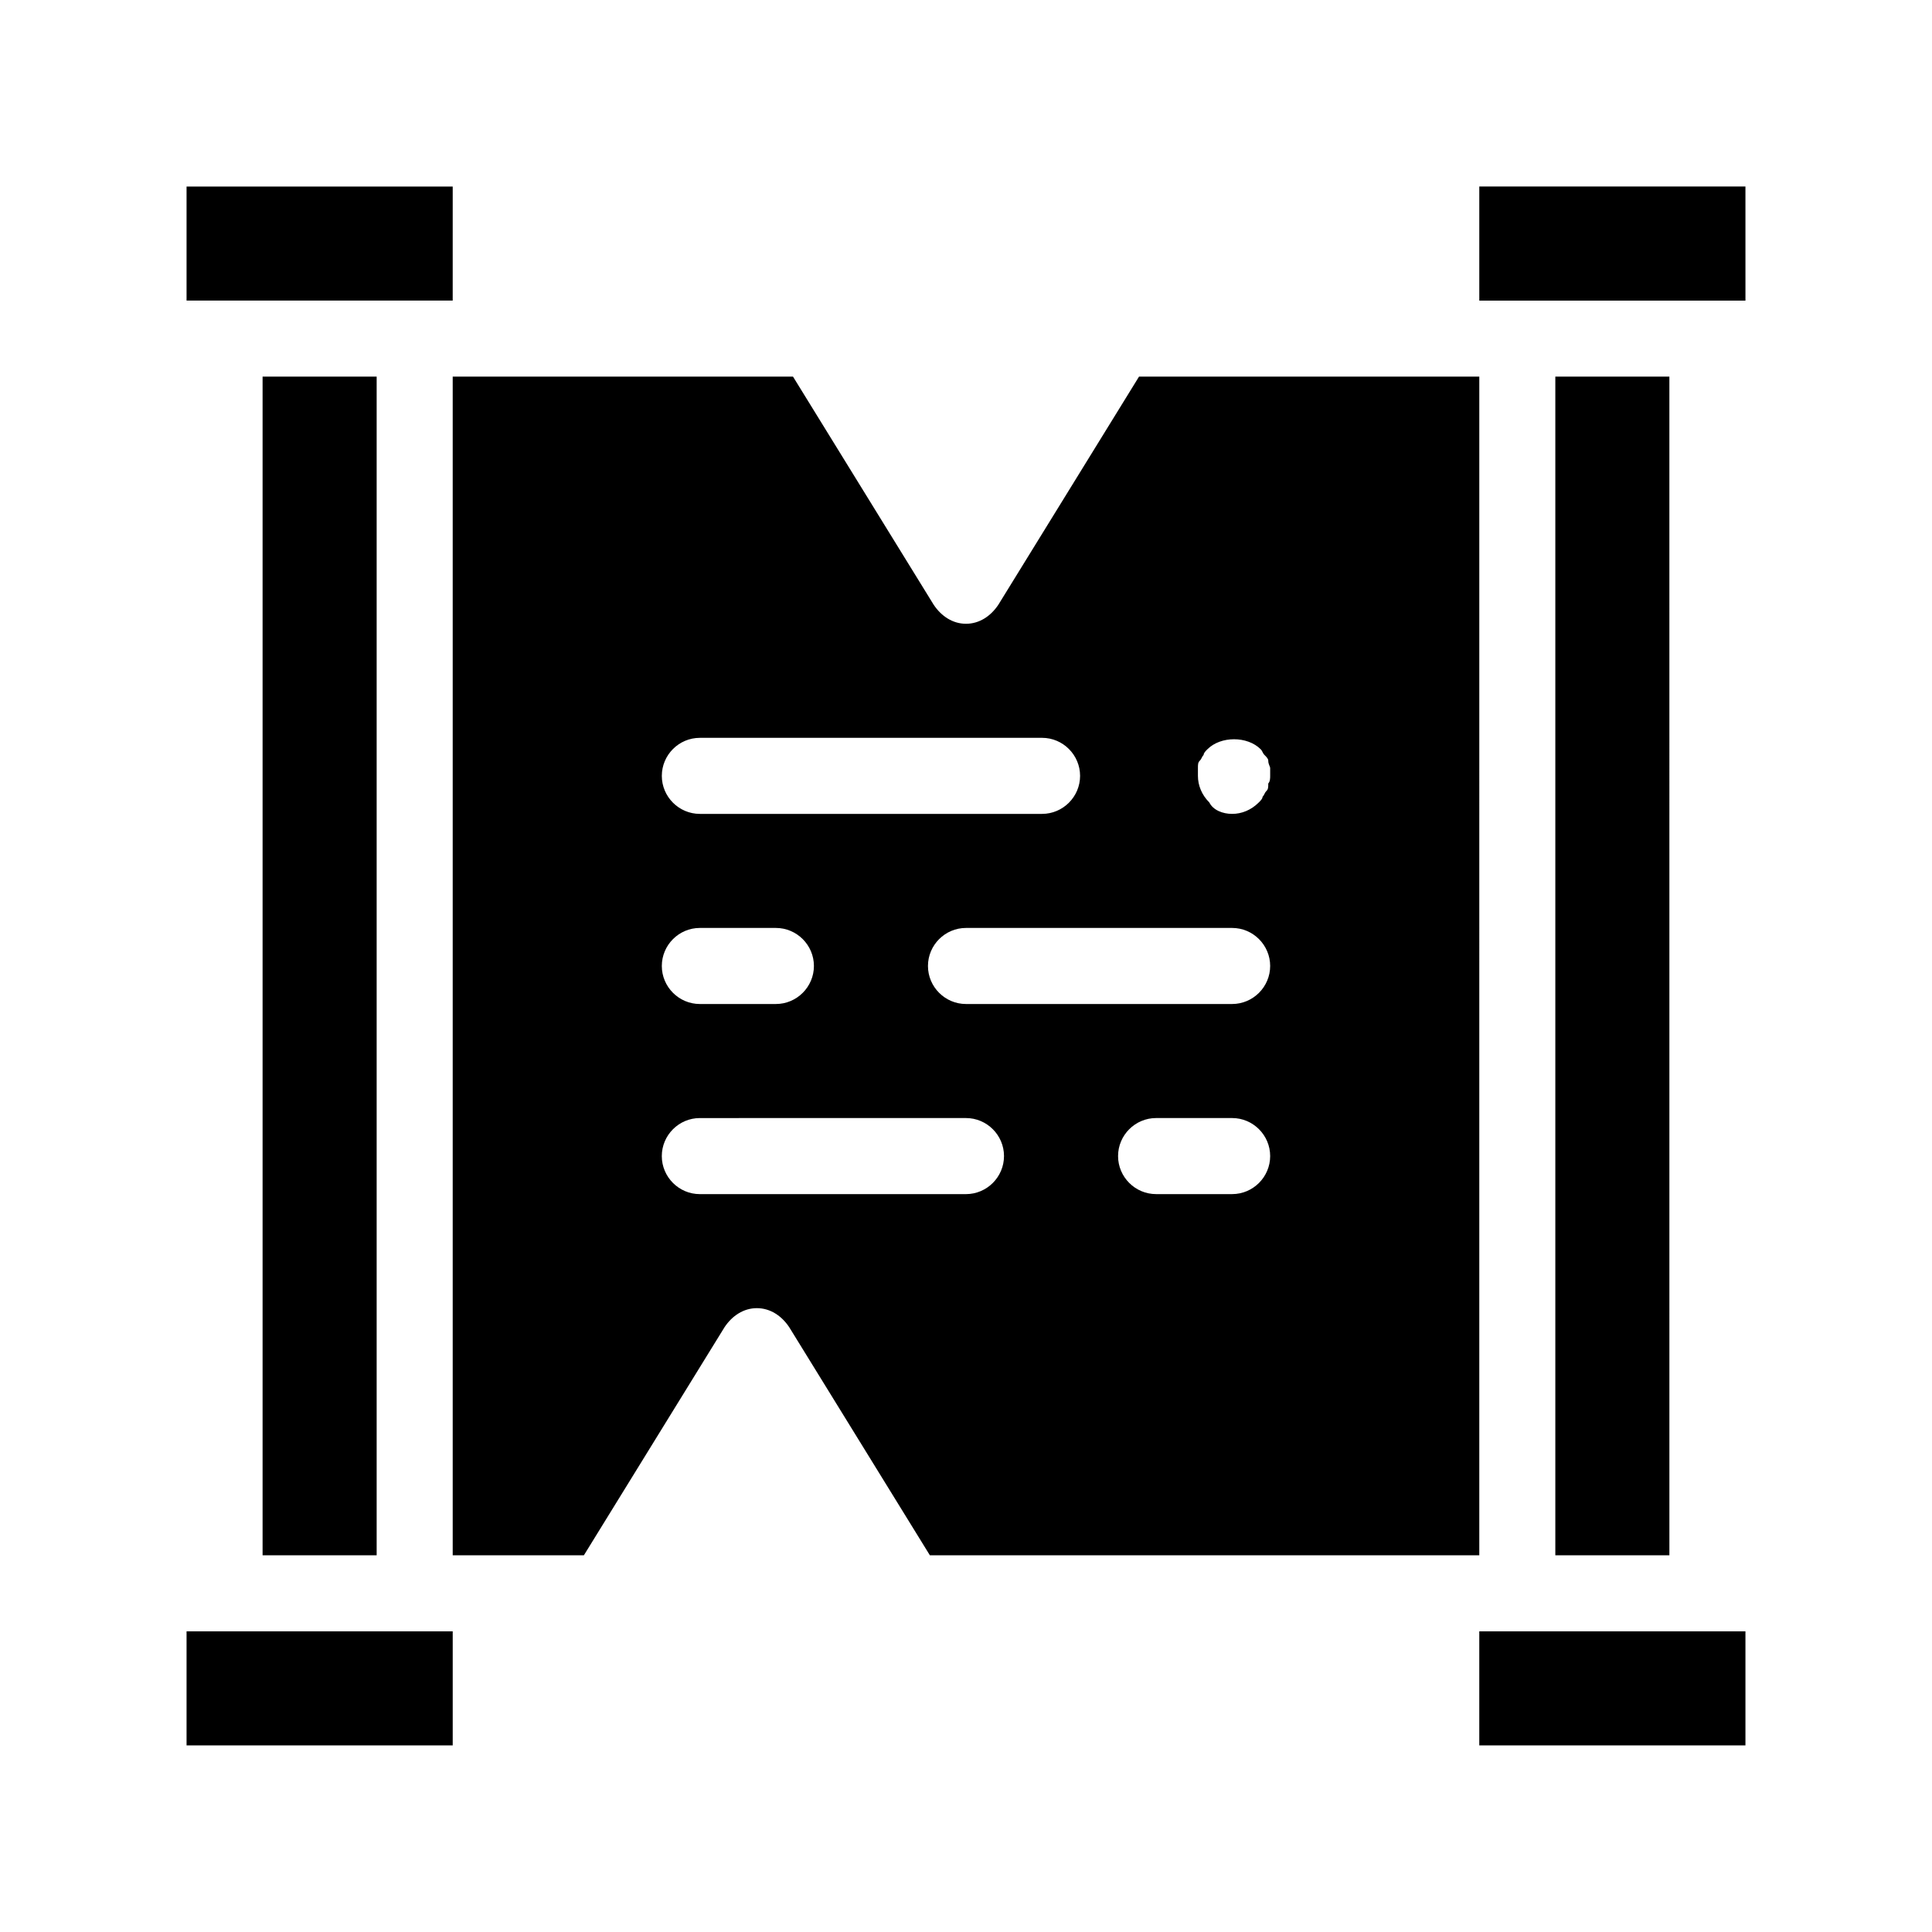 <?xml version="1.0" encoding="UTF-8"?>
<!-- Uploaded to: ICON Repo, www.iconrepo.com, Generator: ICON Repo Mixer Tools -->
<svg fill="#000000" width="800px" height="800px" version="1.1" viewBox="144 144 512 512" xmlns="http://www.w3.org/2000/svg">
 <path d="m263.97 223.66h-70.531v-30.227h70.535zm-70.531 382.89h70.535v-30.23l-70.535 0.004zm50.379-50.379v-312.36h-30.23v312.36zm292.21-362.74v30.23h70.535l-0.004-30.23zm0 362.74h-145.6l-37.281-60.457c-2.016-3.023-5.039-5.039-8.566-5.039s-6.551 2.016-8.566 5.039l-37.281 60.457h-34.762v-312.36h90.184l37.281 60.457c2.016 3.023 5.039 5.039 8.566 5.039s6.551-2.016 8.566-5.039l37.281-60.457h90.18zm-216.64-206.56c0 5.543 4.535 10.078 10.078 10.078h90.688c5.543 0 10.078-4.535 10.078-10.078 0-5.543-4.535-10.078-10.078-10.078l-90.691 0.004c-5.543 0-10.074 4.531-10.074 10.074zm0 50.383c0 5.543 4.535 10.078 10.078 10.078h20.152c5.543 0 10.078-4.535 10.078-10.078s-4.535-10.078-10.078-10.078h-20.152c-5.547 0-10.078 4.535-10.078 10.078zm90.684 50.379c0-5.543-4.535-10.078-10.078-10.078l-70.531 0.004c-5.543 0-10.078 4.535-10.078 10.078 0 5.543 4.535 10.078 10.078 10.078h70.535c5.539-0.004 10.074-4.539 10.074-10.082zm70.535 0c0-5.543-4.535-10.078-10.078-10.078h-20.152c-5.543 0-10.078 4.535-10.078 10.078 0 5.543 4.535 10.078 10.078 10.078h20.152c5.543 0 10.078-4.535 10.078-10.078zm0-50.379c0-5.543-4.535-10.078-10.078-10.078h-70.531c-5.543 0-10.078 4.535-10.078 10.078s4.535 10.078 10.078 10.078h70.535c5.539-0.004 10.074-4.539 10.074-10.078zm0-50.383v-2.016c0-0.504-0.504-1.008-0.504-2.016 0-0.504-0.504-1.008-1.008-1.512-0.504-0.504-0.504-1.008-1.008-1.512-3.527-3.527-10.578-3.527-14.105 0-0.504 0.504-1.008 1.008-1.008 1.512-0.504 0.504-0.504 1.008-1.008 1.512-0.504 0.504-0.504 1.008-0.504 2.016v2.016c0 2.519 1.008 5.039 3.023 7.055 1.004 2.016 3.523 3.023 6.043 3.023s5.039-1.008 7.055-3.023c0.504-0.504 1.008-1.008 1.008-1.512 0.504-0.504 0.504-1.008 1.008-1.512 0.504-0.504 0.504-1.008 0.504-2.016 0.504-0.504 0.504-1.512 0.504-2.016zm55.418 256.94h70.535v-30.23l-70.535 0.004zm20.152-362.74v312.36h30.23l-0.004-312.36z"/>
</svg>